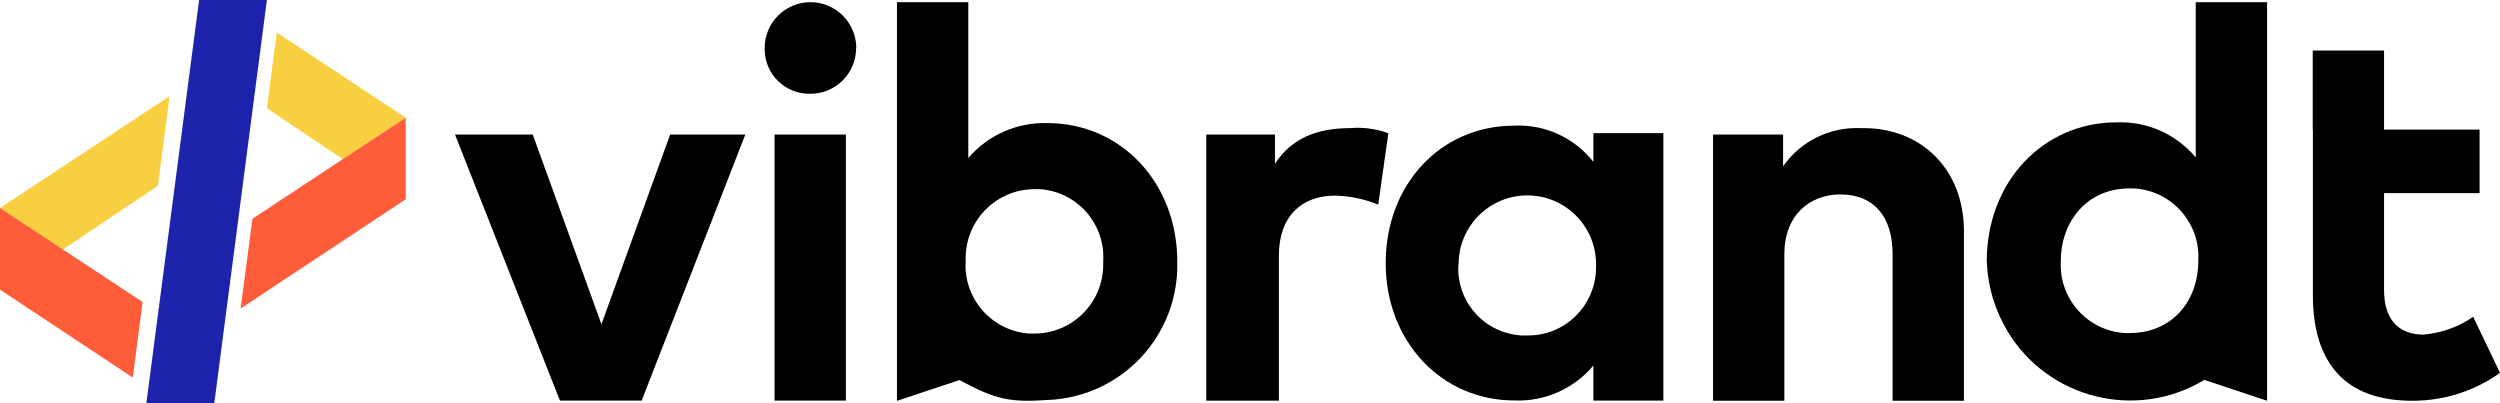 <svg xmlns="http://www.w3.org/2000/svg" id="Layer_2" viewBox="0 0 331.87 53.51"><defs><style>.cls-1{fill:#000;}.cls-1,.cls-2,.cls-3,.cls-4{stroke-width:0px;}.cls-2{fill:#f8cf40;}.cls-3{fill:#ff5d39;}.cls-4{fill:#1e23ac;}</style></defs><g id="Layer_1-2"><path class="cls-1" d="M85.18,53.18h-10.85l-13.93-35.32h10.32l9.12,25.18,9.12-25.18h9.98s-13.76,35.32-13.76,35.32Z"></path><path class="cls-1" d="M113.65,6.37c0,3.35-2.71,6.08-6.06,6.08h0c-3.28.08-6.02-2.52-6.08-5.81h0v-.27c0-3.37,2.73-6.08,6.08-6.08s6.08,2.73,6.08,6.08h-.04.02ZM112.29,53.18h-9.47V17.86h9.47v35.32Z"></path><path class="cls-1" d="M119.07,53.18V.29h9.47v20.69c2.61-3.07,6.46-4.75,10.49-4.64,9.81,0,17.25,7.95,17.25,18.38.27,9.83-7.42,18.02-17.25,18.38-4.9.32-6.76,0-11.66-2.65l-8.29,2.76s0-.04,0-.04ZM128.19,34.7c-.3,4.98,3.52,9.28,8.5,9.58h.62c5.05,0,9.14-4.11,9.14-9.14v-.45c.3-4.98-3.48-9.28-8.46-9.58h-.66c-5.05,0-9.16,4.13-9.14,9.18h0v.42Z"></path><path class="cls-1" d="M184.3,17.69l-1.34,9.47c-1.82-.74-3.77-1.15-5.75-1.19-4.39,0-7.44,2.71-7.44,7.95v19.27h-9.64V17.86h9.12v3.88c2.2-3.39,5.58-4.73,9.98-4.73,1.72-.15,3.45.08,5.07.68Z"></path><path class="cls-1" d="M220.82,53.18h-9.3v-4.66c-2.59,3.09-6.46,4.81-10.49,4.64-9.64,0-17.08-7.8-17.08-18.23s7.27-18.25,17.08-18.25c4.07-.19,7.97,1.61,10.49,4.81v-3.82h9.29v35.51ZM193.6,35.1c-.3,4.92,3.43,9.12,8.35,9.43h.78c4.98.08,9.07-3.92,9.14-8.92h0v-.55c0-5.04-4.09-9.12-9.12-9.12s-9.12,4.09-9.12,9.12h0v.04h-.02Z"></path><path class="cls-1" d="M260.71,30.71v22.49h-9.47v-19.44c0-5.07-2.54-7.95-6.93-7.95-4.05,0-7.44,2.71-7.44,7.95v19.44h-9.47V17.86h9.3v4.22c2.35-3.35,6.23-5.26,10.32-5.07,7.95-.17,13.69,5.41,13.69,13.69h0v.02Z"></path><path class="cls-1" d="M292.64,50.42c-9.01,5.45-20.75,2.54-26.16-6.47-1.68-2.8-2.63-6-2.74-9.29,0-10.47,7.44-18.42,17.25-18.42,4.03-.15,7.89,1.55,10.49,4.66V.29h9.47v52.91l-8.29-2.76h0v-.02ZM282.69,25.01c-5.58,0-9.12,4.32-9.12,9.64-.28,5,3.54,9.28,8.52,9.56h.61c5.58,0,9.12-4.15,9.12-9.62.28-5-3.54-9.29-8.54-9.58h-.59Z"></path><path class="cls-1" d="M307.01,17.19V6.71h9.47v10.49h12.68v8.44h-12.68v12.85c0,4.39,2.37,5.93,5.24,5.93,2.37-.21,4.66-1.02,6.59-2.37l3.56,7.44c-3.39,2.44-7.5,3.73-11.66,3.71-8.78,0-13.18-4.9-13.18-14.03v-21.98h-.02Z"></path><polygon class="cls-2" points="20.96 24.67 22.51 12.77 0 27.61 8.34 33.12 20.96 24.67"></polygon><polygon class="cls-3" points="0 27.61 0 38.45 17.63 50.12 18.93 40.09 0 27.61"></polygon><polygon class="cls-2" points="45.52 21.13 53.86 15.62 36.74 4.32 35.43 14.37 45.52 21.13"></polygon><polygon class="cls-3" points="53.86 15.62 33.51 29.04 31.94 40.96 53.86 26.45 53.86 15.62"></polygon><polygon class="cls-4" points="35.43 0 26.43 0 19.43 53.51 28.45 53.51 35.43 0"></polygon></g></svg>